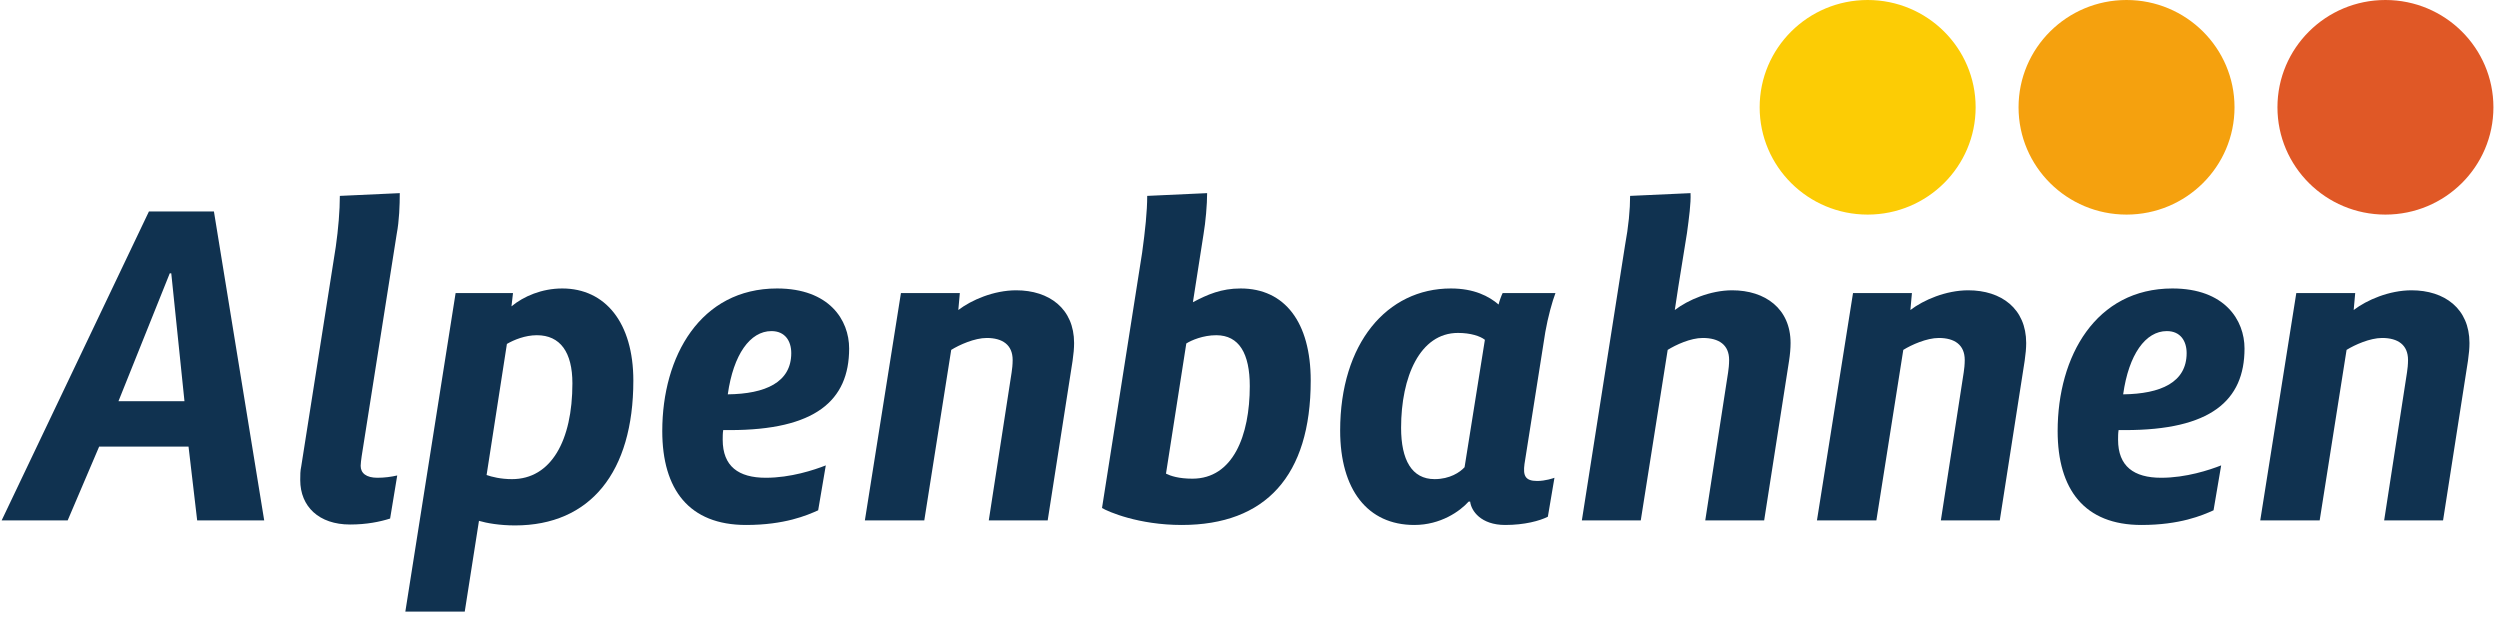 <svg width="240" height="60" viewBox="0 0 240 60" fill="none" xmlns="http://www.w3.org/2000/svg">
<path d="M204.147 20.601C209.873 20.601 214.514 15.989 214.514 10.3C214.514 4.612 209.873 0 204.147 0C198.422 0 193.781 4.612 193.781 10.3C193.781 15.989 198.422 20.601 204.147 20.601Z" fill="#F5A10E"/>
<path d="M229.001 20.601C234.727 20.601 239.368 15.989 239.368 10.3C239.368 4.612 234.727 0 229.001 0C223.276 0 218.635 4.612 218.635 10.3C218.635 15.989 223.276 20.601 229.001 20.601Z" fill="#E05826"/>
<path d="M179.294 20.601C185.019 20.601 189.661 15.989 189.661 10.3C189.661 4.612 185.019 0 179.294 0C173.568 0 168.927 4.612 168.927 10.3C168.927 15.989 173.568 20.601 179.294 20.601Z" fill="#FCCC05"/>
<path d="M25.363 49.957H18.928L18.099 42.873H9.519L6.497 49.957H0.159L14.297 20.301H20.537L25.363 49.957ZM16.442 26.241H16.296L11.372 38.517H17.709L16.442 26.241Z" fill="#103250"/>
<path d="M32.625 18.805L38.378 18.541C38.378 19.685 38.329 21.181 38.085 22.457L34.721 43.797C34.673 44.193 34.624 44.457 34.624 44.721C34.624 45.425 35.16 45.865 36.233 45.865C36.915 45.865 37.549 45.777 38.134 45.645L37.451 49.781C36.476 50.089 35.209 50.353 33.6 50.353C30.626 50.353 28.823 48.636 28.823 46.085C28.823 45.601 28.823 45.205 28.92 44.765L32.235 23.689C32.479 21.973 32.625 20.213 32.625 18.805Z" fill="#103250"/>
<path d="M43.739 28.133H49.248L49.102 29.409C50.271 28.441 52.026 27.693 53.976 27.693C58.12 27.693 60.801 30.993 60.801 36.537C60.801 45.337 56.658 50.441 49.443 50.441C47.98 50.441 46.713 50.221 45.981 50.001L44.616 58.712H38.913L43.739 28.133ZM48.663 33.017L46.713 45.601C47.2 45.777 48.078 45.997 49.15 45.997C52.904 45.997 54.951 42.301 54.951 36.801C54.951 33.809 53.782 32.181 51.539 32.181C50.418 32.181 49.345 32.621 48.663 33.017Z" fill="#103250"/>
<path d="M78.544 48.989C77.472 49.473 75.327 50.397 71.622 50.397C66.162 50.397 63.578 47.008 63.578 41.377C63.578 34.205 67.234 27.693 74.596 27.693C79.617 27.693 81.518 30.729 81.518 33.457C81.518 38.473 78.252 41.289 70.062 41.289H69.428C69.379 41.596 69.379 41.949 69.379 42.213C69.379 44.765 70.891 45.865 73.523 45.865C75.912 45.865 78.154 45.117 79.276 44.677L78.544 48.989ZM69.867 37.857C73.475 37.813 75.961 36.713 75.961 33.897C75.961 32.752 75.376 31.785 74.059 31.785C72.012 31.785 70.403 34.029 69.867 37.857Z" fill="#103250"/>
<path d="M94.923 49.957L97.117 35.745C97.166 35.437 97.215 34.997 97.215 34.557C97.215 33.105 96.24 32.445 94.728 32.445C93.558 32.445 92.096 33.105 91.316 33.589L88.732 49.957H83.028L86.49 28.133H92.144L91.998 29.761C93.266 28.793 95.411 27.869 97.555 27.869C100.724 27.869 103.113 29.629 103.113 32.929C103.113 33.413 103.065 33.985 102.967 34.645L100.578 49.957L94.923 49.957Z" fill="#103250"/>
<path d="M114.519 29.013C115.933 28.265 117.249 27.693 119.101 27.693C123.343 27.693 125.829 30.949 125.829 36.537C125.829 45.689 121.49 50.397 113.446 50.397C109.303 50.397 106.378 49.121 105.793 48.769L109.644 24.261C109.936 22.149 110.132 20.301 110.132 18.805L115.884 18.541C115.884 19.641 115.738 21.313 115.543 22.457L114.519 29.013ZM113.885 32.973L111.935 45.469C112.374 45.689 113.154 45.953 114.47 45.953C118.37 45.953 119.979 41.817 119.979 37.065C119.979 33.941 118.955 32.181 116.761 32.181C115.494 32.181 114.373 32.665 113.885 32.973Z" fill="#103250"/>
<path d="M144.255 28.133H149.325C149.033 28.881 148.594 30.465 148.35 31.873L146.351 44.545C146.205 45.645 146.4 46.173 147.57 46.173C148.35 46.173 149.13 45.909 149.228 45.865L148.594 49.605C147.814 50.001 146.351 50.397 144.499 50.397C142.159 50.397 141.232 49.032 141.135 48.153H140.989C140.16 49.077 138.308 50.397 135.772 50.397C131.287 50.397 128.655 47.008 128.655 41.333C128.655 32.973 133.14 27.693 139.283 27.693C141.525 27.693 142.939 28.441 143.865 29.233C143.914 28.969 144.158 28.309 144.255 28.133ZM142.549 32.621C142.11 32.269 141.184 31.961 139.965 31.961C136.309 31.961 134.505 36.185 134.505 41.069C134.505 44.149 135.529 45.996 137.723 45.996C139.185 45.996 140.16 45.337 140.599 44.853L142.549 32.621Z" fill="#103250"/>
<path d="M163.705 49.957L165.899 35.745C165.947 35.437 165.996 34.997 165.996 34.557C165.996 33.105 165.021 32.445 163.461 32.445C162.291 32.445 160.877 33.105 160.098 33.589L157.514 49.957H151.859L156.002 23.557C156.344 21.709 156.49 20.125 156.49 18.805L162.291 18.541C162.34 19.509 162.145 20.917 161.95 22.369L161.121 27.517C160.975 28.485 160.877 29.145 160.78 29.761C162.047 28.793 164.193 27.869 166.289 27.869C169.457 27.869 171.895 29.629 171.895 32.929C171.895 33.413 171.846 34.029 171.749 34.645L169.36 49.957L163.705 49.957Z" fill="#103250"/>
<path d="M186.323 49.957L188.517 35.745C188.566 35.437 188.615 34.997 188.615 34.557C188.615 33.105 187.64 32.445 186.129 32.445C184.959 32.445 183.496 33.105 182.716 33.589L180.132 49.957H174.428L177.89 28.133H183.545L183.398 29.761C184.666 28.793 186.811 27.869 188.956 27.869C192.125 27.869 194.514 29.629 194.514 32.929C194.514 33.413 194.465 33.985 194.367 34.645L191.978 49.957L186.323 49.957Z" fill="#103250"/>
<path d="M212.5 48.989C211.428 49.473 209.283 50.397 205.578 50.397C200.118 50.397 197.534 47.008 197.534 41.377C197.534 34.205 201.19 27.693 208.552 27.693C213.573 27.693 215.474 30.729 215.474 33.457C215.474 38.473 212.208 41.289 204.018 41.289H203.384C203.335 41.596 203.335 41.949 203.335 42.213C203.335 44.765 204.847 45.865 207.479 45.865C209.868 45.865 212.111 45.117 213.232 44.677L212.5 48.989ZM203.823 37.857C207.431 37.813 209.917 36.713 209.917 33.897C209.917 32.752 209.332 31.785 208.015 31.785C205.968 31.785 204.359 34.029 203.823 37.857Z" fill="#103250"/>
<path d="M228.879 49.957L231.073 35.745C231.122 35.437 231.171 34.997 231.171 34.557C231.171 33.105 230.196 32.445 228.684 32.445C227.514 32.445 226.052 33.105 225.271 33.589L222.688 49.957H216.984L220.445 28.133H226.1L225.954 29.761C227.222 28.793 229.367 27.869 231.511 27.869C234.68 27.869 237.069 29.629 237.069 32.929C237.069 33.413 237.02 33.985 236.923 34.645L234.534 49.957L228.879 49.957Z" fill="#103250"/>
</svg>

